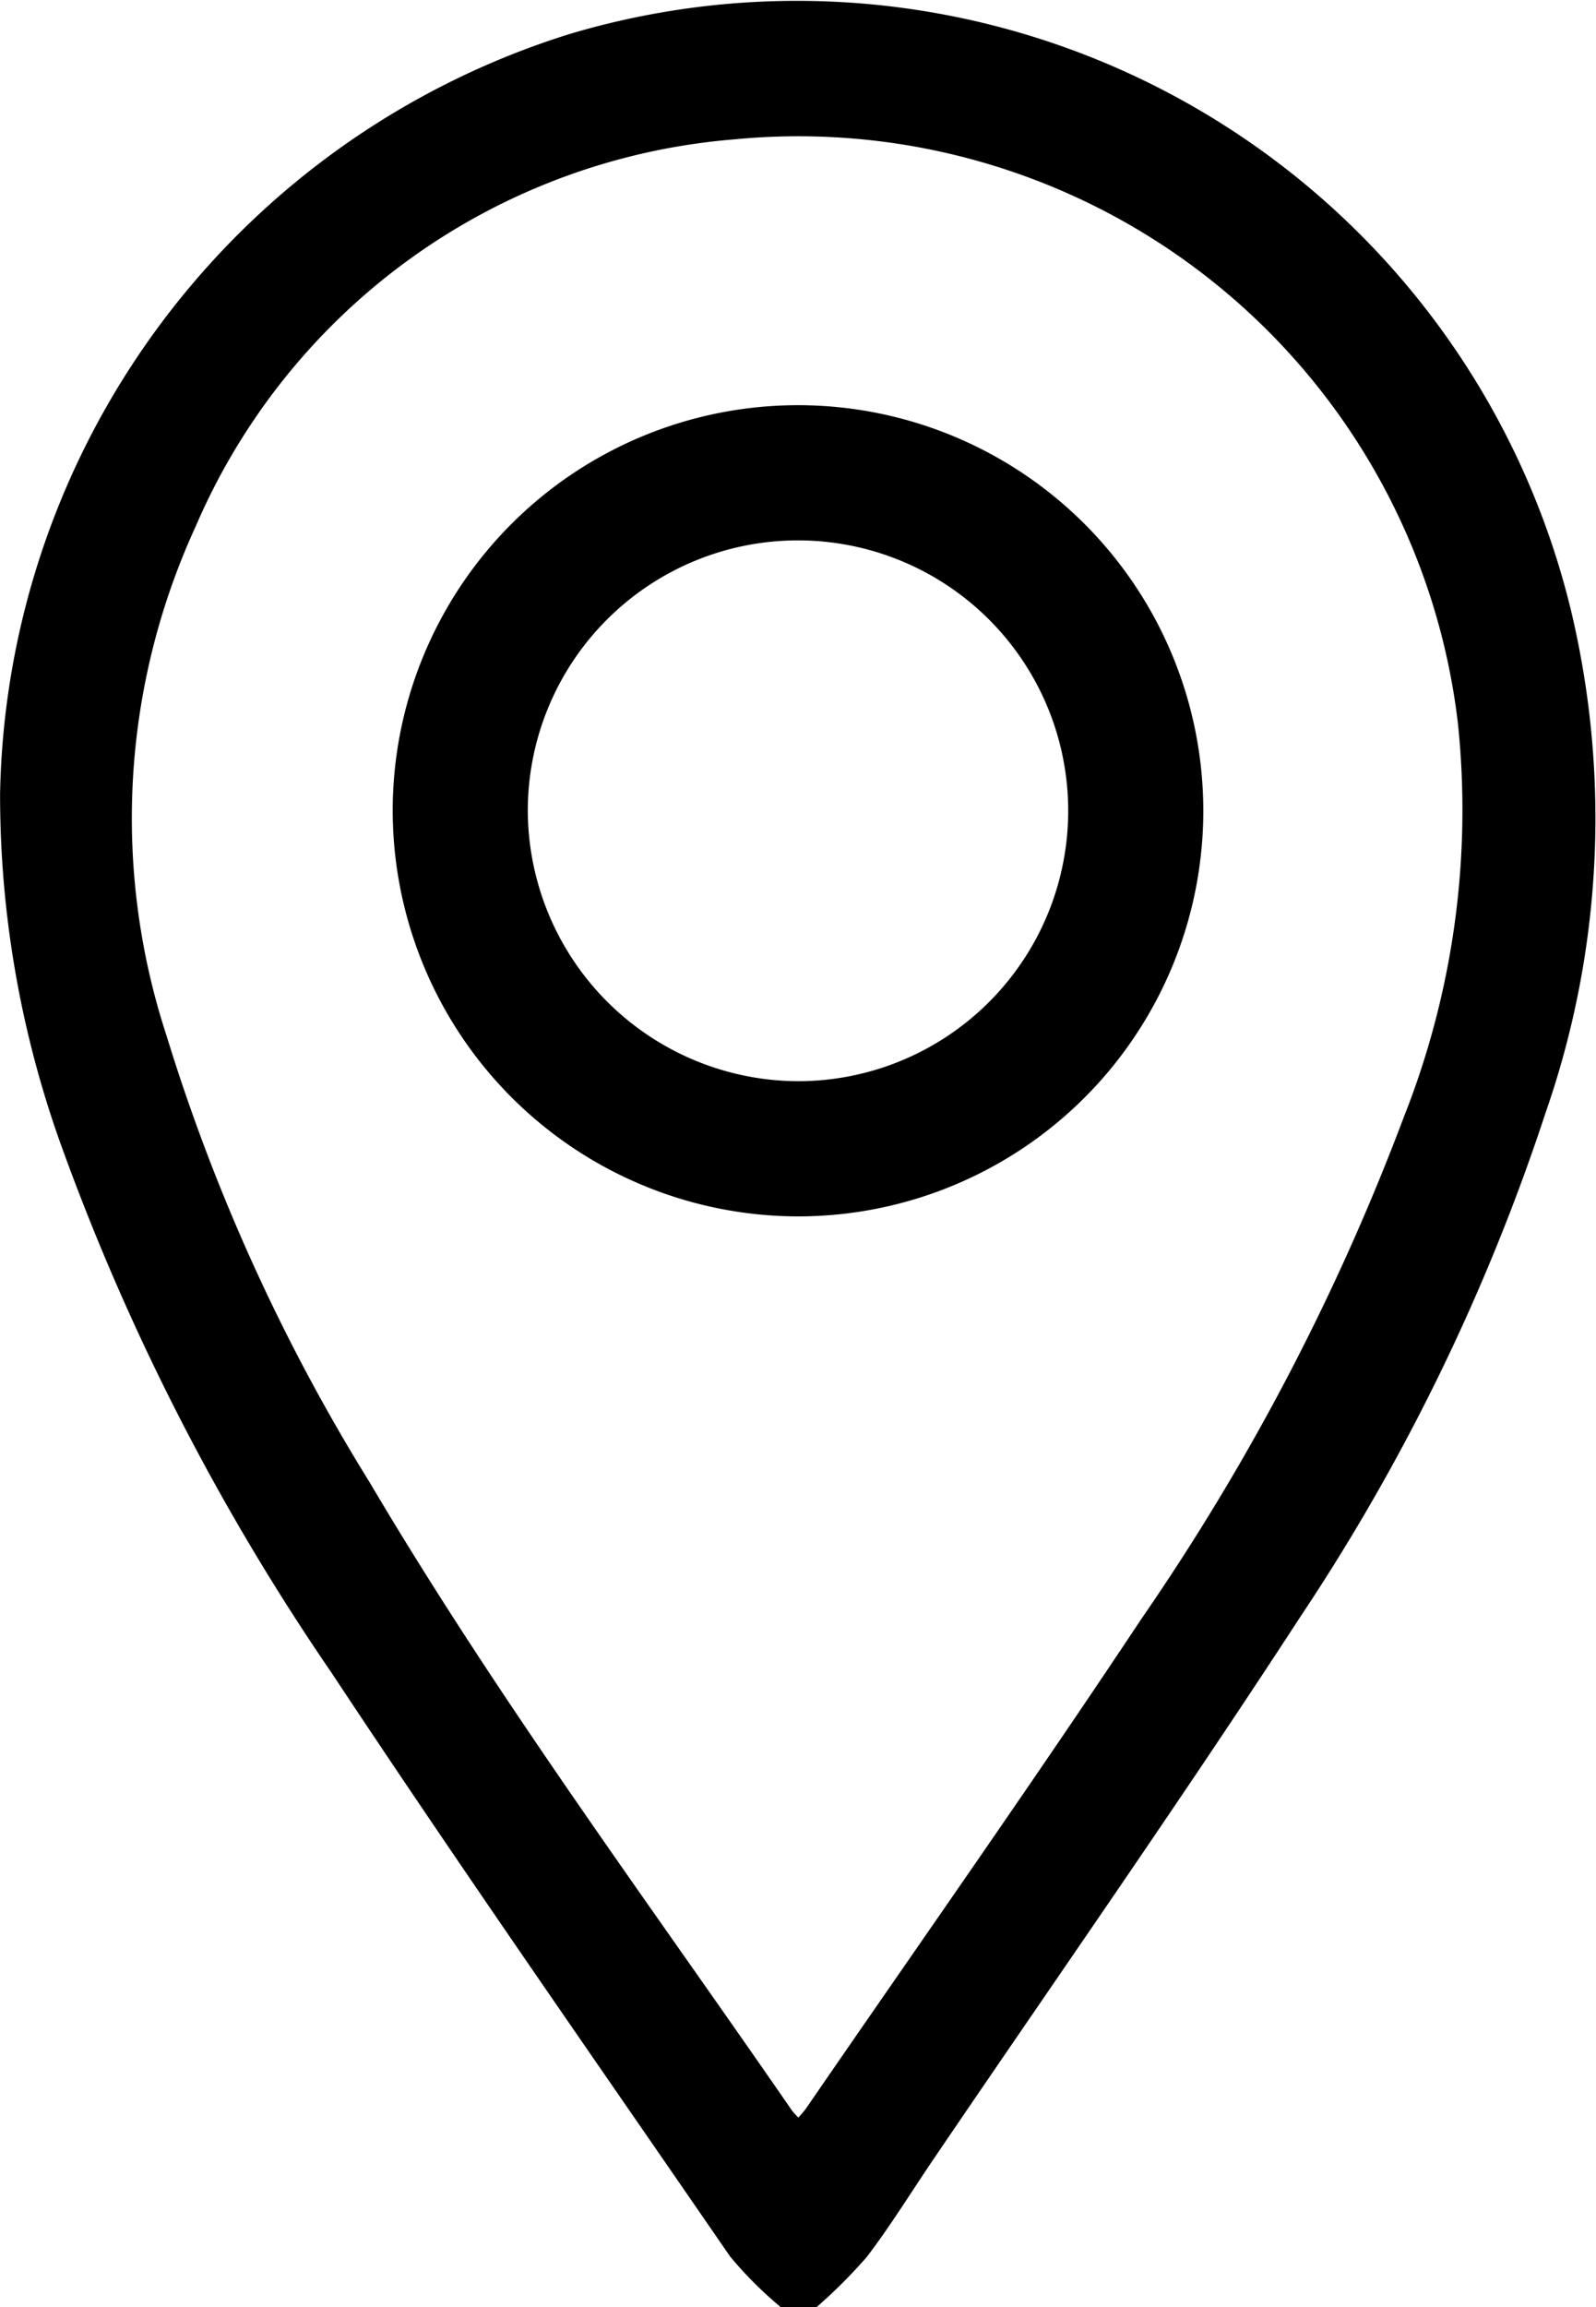 <svg xmlns="http://www.w3.org/2000/svg" width="19.126" height="27.627" viewBox="0 0 19.126 27.627">
  <g id="グループ_111" data-name="グループ 111" transform="translate(-36.293 -1453.045)">
    <g id="グループ_106" data-name="グループ 106" transform="translate(36.293 1453.045)">
      <path id="パス_68" data-name="パス 68" d="M478.4,47.321a4.637,4.637,0,0,1-.608-.608c-1.6-2.325-3.222-4.642-4.783-7A27.925,27.925,0,0,1,469.81,33.5a12.4,12.4,0,0,1-.765-4.3,9.718,9.718,0,0,1,6.829-9.1,9.544,9.544,0,0,1,11.993,6.89,10.711,10.711,0,0,1-.3,6.025,24.835,24.835,0,0,1-2.943,6.044c-1.424,2.188-2.923,4.326-4.39,6.486-.266.392-.517.8-.8,1.172a6.166,6.166,0,0,1-.609.608Zm.215-2.273c.037-.044.067-.075.091-.11,1.343-1.953,2.709-3.89,4.02-5.864a27.808,27.808,0,0,0,3.142-6.006,9.981,9.981,0,0,0,.648-4.705,7.958,7.958,0,0,0-8.673-7A7.7,7.7,0,0,0,471.388,26a8.362,8.362,0,0,0-.347,6.1,22.866,22.866,0,0,0,2.43,5.34c1.542,2.608,3.345,5.036,5.061,7.523a.993.993,0,0,0,.078.087" transform="translate(-469.044 -19.694)"/>
      <path id="パス_69" data-name="パス 69" d="M536.411,91.855a4.857,4.857,0,1,1,4.854,4.86,4.865,4.865,0,0,1-4.854-4.86m4.858,3.241a3.238,3.238,0,1,0-3.239-3.244,3.25,3.25,0,0,0,3.239,3.244" transform="translate(-531.705 -82.149)"/>
    </g>
  </g>
</svg>
